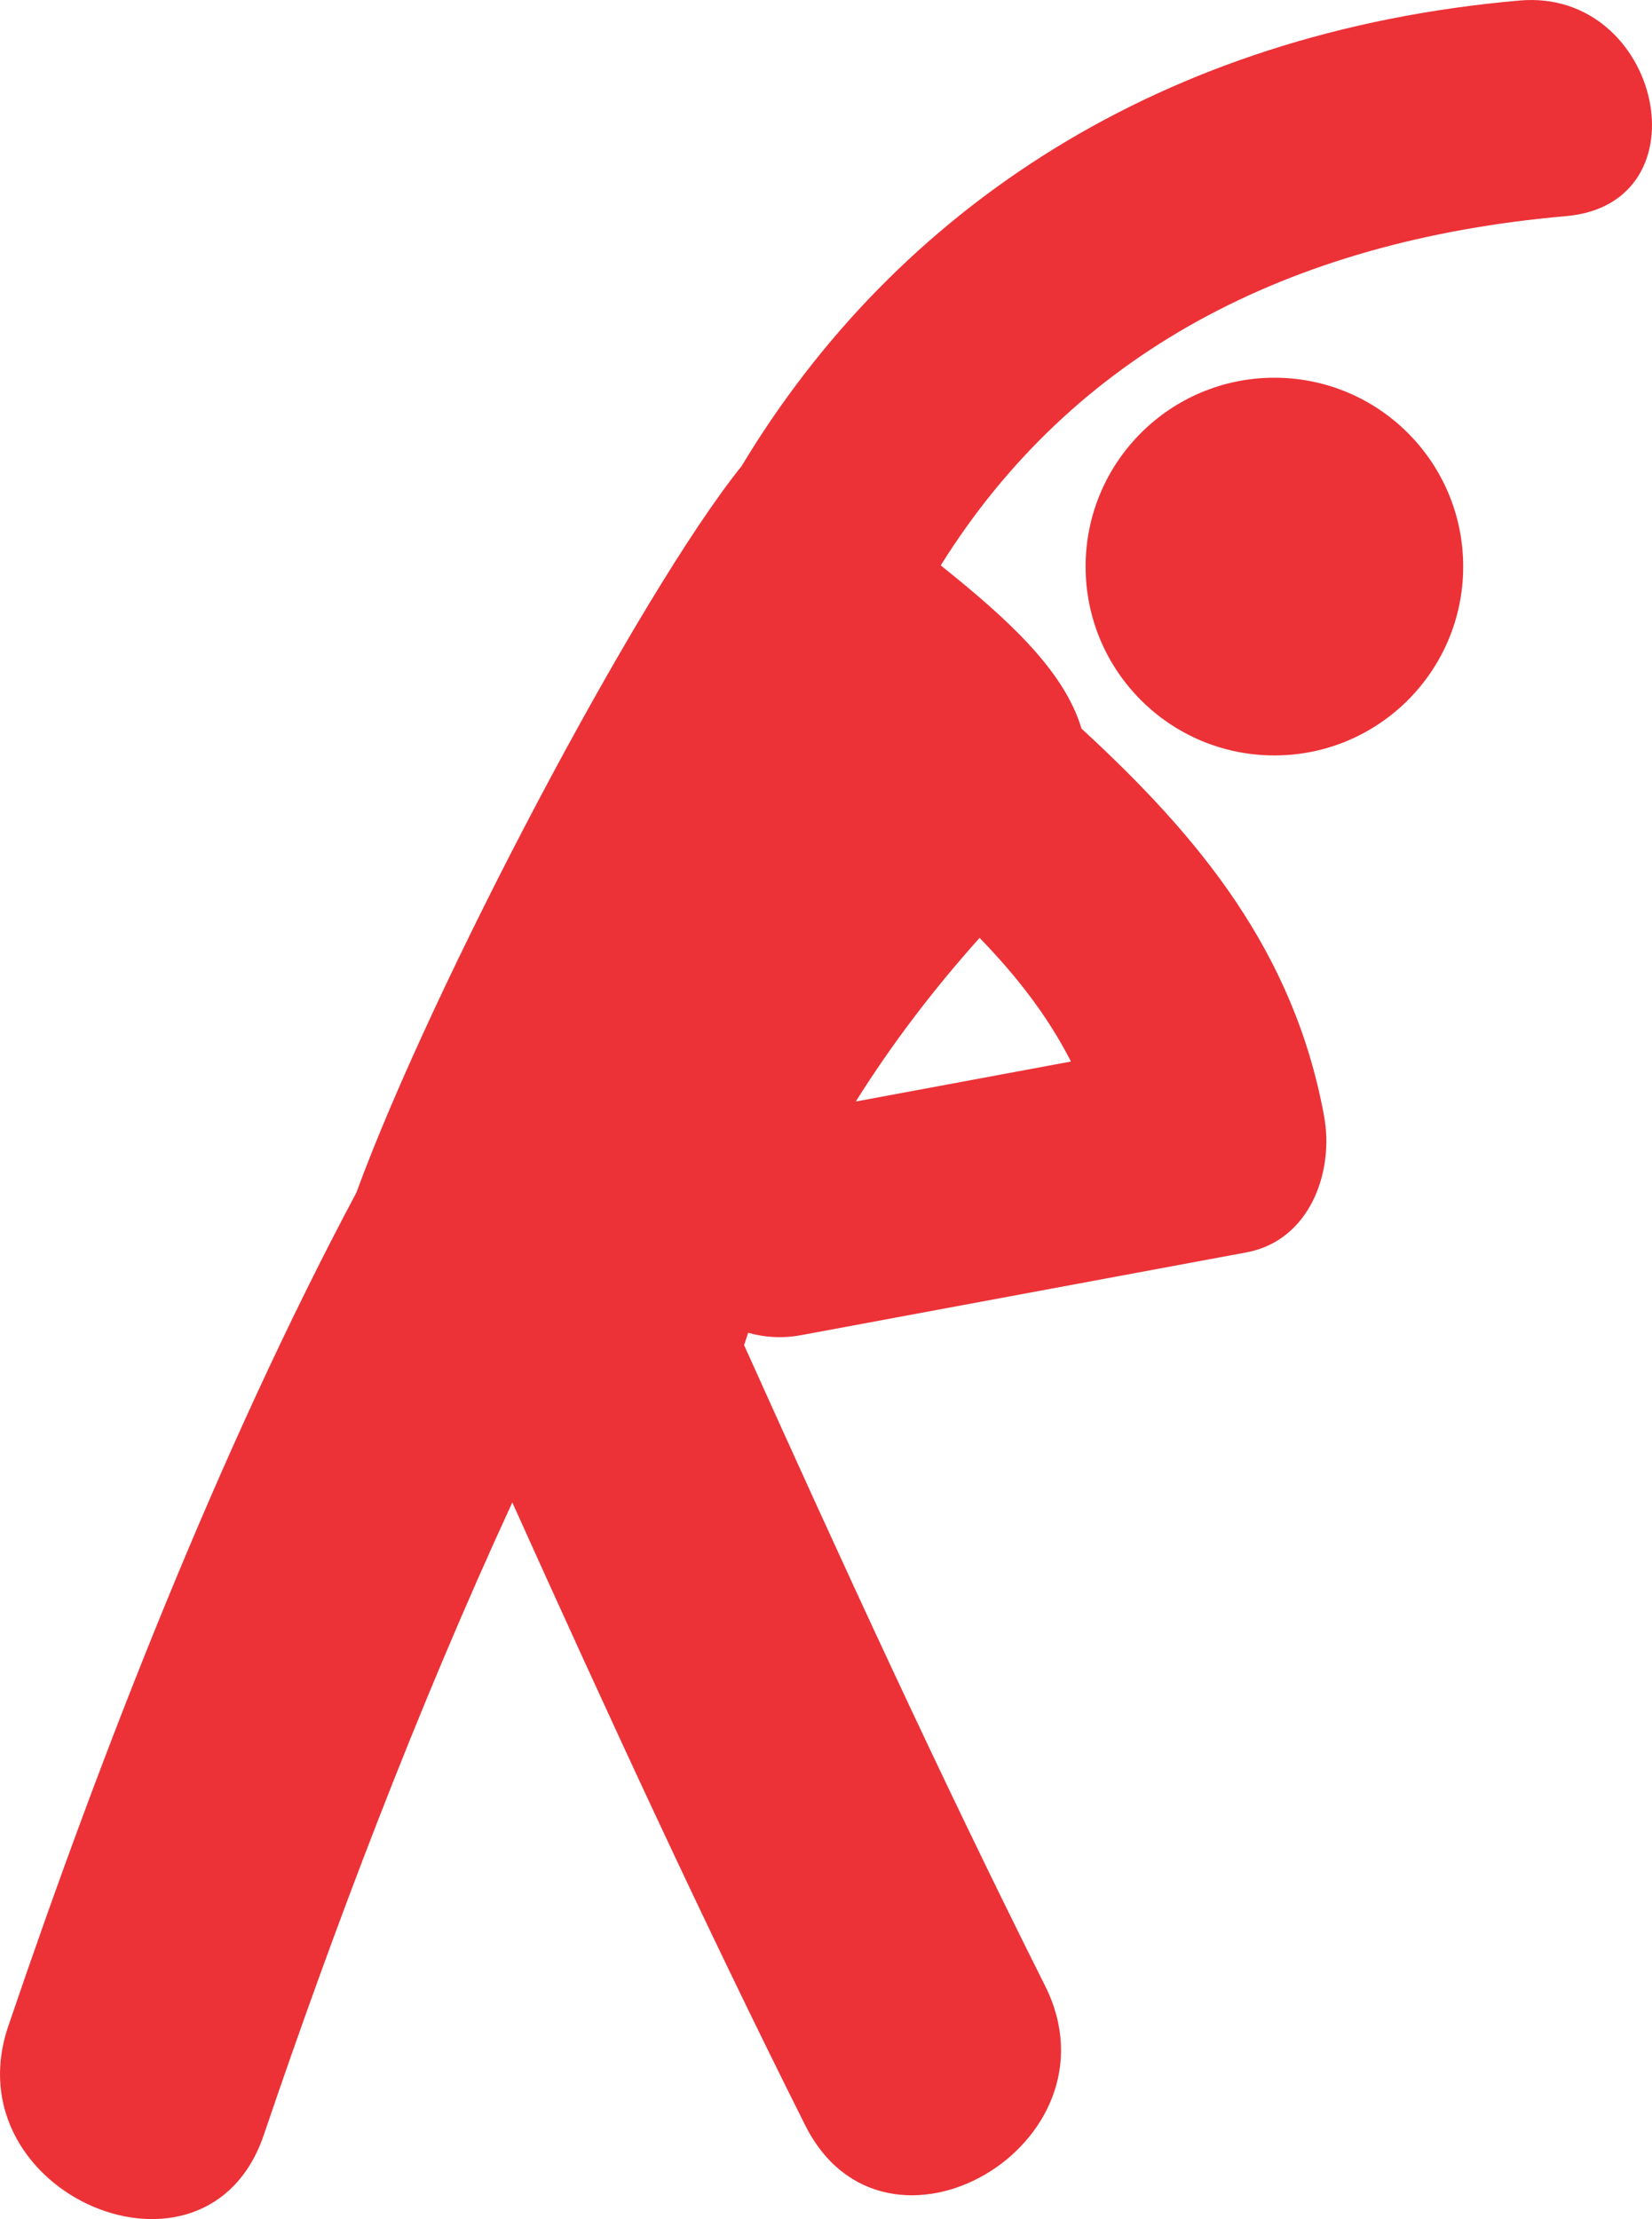 <?xml version="1.0" encoding="UTF-8"?> <svg xmlns="http://www.w3.org/2000/svg" xmlns:xlink="http://www.w3.org/1999/xlink" width="35px" height="47px" viewBox="0 0 35 47" version="1.1"><!-- Generator: Sketch 61.2 (89653) - https://sketch.com --><title>Group 13</title><desc>Created with Sketch.</desc><g id="Page-1" stroke="none" stroke-width="1" fill="none" fill-rule="evenodd"><g id="next-internal" transform="translate(-116, -1284)" fill="#EC3237" fill-rule="nonzero"><g id="Group-13" transform="translate(116, 1283.5)"><path d="M32.195,0.511 C24.592,1.175 18.982,4.936 15.711,10.373 C13.52,13.096 9.141,21.41 7.549,25.762 C4.662,31.174 2.144,37.613 0.174,43.418 C-1.031,46.968 4.377,49.284 5.589,45.718 C7.062,41.375 8.842,36.68 10.854,32.322 C12.85,36.75 14.879,41.164 17.057,45.508 C18.745,48.88 23.825,45.923 22.143,42.562 C19.9,38.09 17.817,33.548 15.765,28.99 C15.791,28.901 15.824,28.816 15.852,28.728 C16.194,28.825 16.571,28.854 16.986,28.776 C20.127,28.192 23.267,27.609 26.409,27.025 C27.752,26.775 28.266,25.319 28.055,24.153 C27.42,20.661 25.412,18.231 22.913,15.932 C22.542,14.681 21.304,13.575 19.931,12.475 C22.715,8.015 27.26,5.595 33.175,5.078 C36.194,4.816 35.188,0.25 32.195,0.511 Z M20.754,20.364 C21.53,21.164 22.191,22.007 22.69,22.983 C21.171,23.265 19.651,23.547 18.131,23.83 C18.898,22.607 19.78,21.452 20.754,20.364 Z" id="Shape"></path><circle id="Oval" cx="27" cy="12.5" r="4"></circle></g></g></g></svg> 